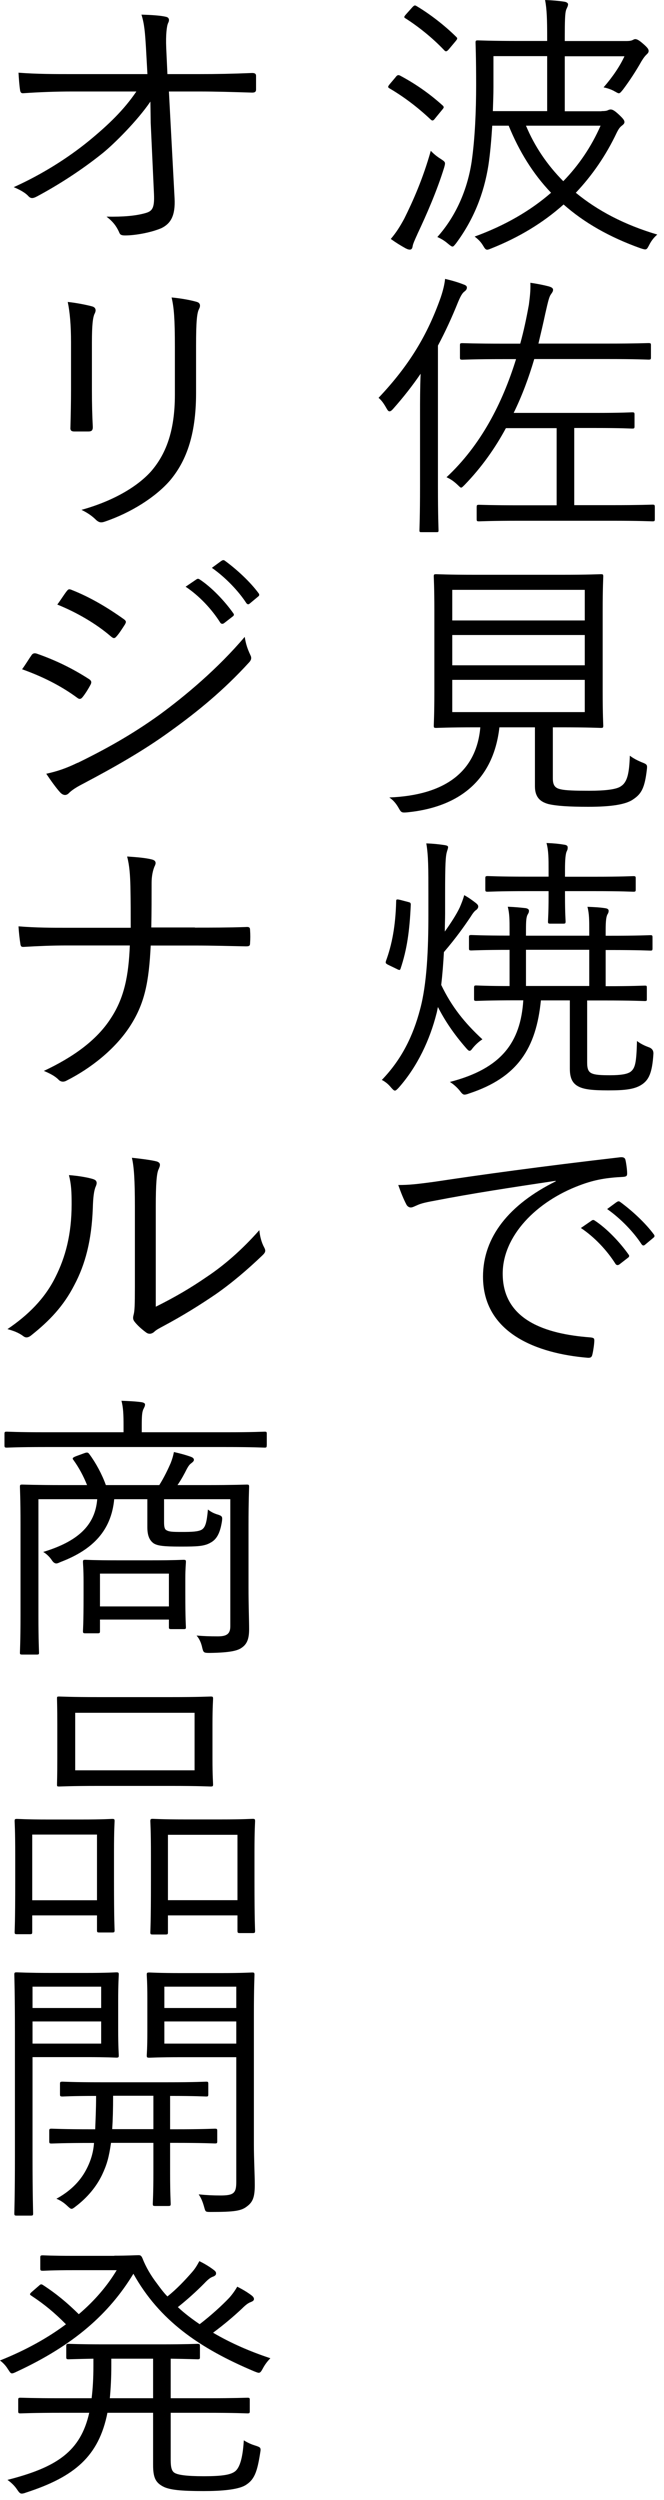 <svg width="89" height="335" viewBox="0 0 89 335" fill="none" xmlns="http://www.w3.org/2000/svg">
<path d="M53.02 10.34C53.26 10.04 53.38 10 53.66 10.15C55.62 11.2 57.5 12.48 59.34 14.14C59.54 14.33 59.5 14.44 59.3 14.67L58.34 15.84C58.06 16.22 57.94 16.22 57.7 15.99C55.94 14.34 54.14 12.98 52.22 11.85C51.94 11.7 51.98 11.59 52.26 11.25L53.02 10.35V10.34ZM55.94 31.39C55.58 32.18 55.34 32.71 55.3 33.04C55.26 33.3 55.14 33.45 54.94 33.45C54.78 33.45 54.62 33.41 54.34 33.26C53.66 32.88 53.06 32.51 52.38 32.02C53.1 31.16 53.54 30.48 54.18 29.31C55.34 26.98 56.7 23.93 57.74 20.21C58.1 20.59 58.54 20.96 59.02 21.26C59.7 21.71 59.74 21.71 59.54 22.43C58.58 25.55 57.18 28.75 55.94 31.38V31.39ZM55.26 0.98C55.54 0.68 55.62 0.68 55.86 0.83C57.62 1.88 59.58 3.39 61.14 4.93C61.34 5.12 61.34 5.19 61.06 5.53L60.18 6.58C59.9 6.92 59.74 6.96 59.54 6.73C57.9 5 55.98 3.5 54.38 2.48C54.1 2.33 54.14 2.25 54.42 1.92L55.26 0.98ZM80.62 14.89C81.1 14.89 81.3 14.85 81.46 14.78C81.62 14.7 81.74 14.67 81.86 14.67C82.1 14.67 82.38 14.82 82.98 15.38C83.54 15.91 83.7 16.13 83.7 16.36C83.7 16.55 83.54 16.7 83.34 16.85C83.1 17.04 82.94 17.23 82.66 17.79C81.22 20.83 79.38 23.5 77.18 25.83C80.06 28.2 83.66 30.12 88.1 31.43C87.66 31.81 87.3 32.26 87.02 32.82C86.66 33.5 86.66 33.53 85.86 33.27C81.66 31.77 78.26 29.81 75.54 27.4C72.82 29.84 69.58 31.8 65.9 33.27C65.62 33.38 65.46 33.46 65.3 33.46C65.1 33.46 64.98 33.31 64.74 32.9C64.42 32.37 64.06 32.04 63.62 31.7C67.66 30.23 71.1 28.24 73.86 25.83C71.42 23.27 69.58 20.27 68.18 16.84H65.98C65.86 18.72 65.7 20.6 65.46 22.18C64.86 25.94 63.5 29.4 61.14 32.59C60.9 32.89 60.78 33.04 60.66 33.04C60.54 33.04 60.38 32.93 60.1 32.7C59.58 32.25 59.14 31.99 58.62 31.76C61.14 28.94 62.66 25.37 63.22 21.65C63.66 18.57 63.82 14.88 63.82 11.39C63.82 7.56 63.74 5.9 63.74 5.71C63.74 5.45 63.78 5.41 64.06 5.41C64.26 5.41 65.82 5.49 69.58 5.49H73.34V5.04C73.34 2.67 73.3 1.24 73.06 0C74.02 0.04 74.9 0.11 75.66 0.23C75.94 0.27 76.14 0.42 76.14 0.57C76.14 0.87 75.94 1.1 75.86 1.4C75.74 1.81 75.7 2.75 75.7 5.05V5.5H83.94C84.34 5.5 84.58 5.46 84.74 5.39C84.9 5.32 85.02 5.24 85.14 5.24C85.38 5.24 85.66 5.39 86.22 5.88C86.78 6.37 86.94 6.59 86.94 6.82C86.94 7.01 86.86 7.12 86.66 7.31C86.46 7.5 86.3 7.69 85.98 8.21C85.26 9.49 84.38 10.84 83.5 12.01C83.22 12.35 83.1 12.5 82.94 12.5C82.82 12.5 82.66 12.39 82.38 12.24C81.94 11.98 81.34 11.79 80.9 11.71C82.14 10.28 83.1 8.85 83.7 7.54H75.7V14.91H80.62V14.89ZM73.34 7.52H66.14V11.66C66.14 12.64 66.1 13.73 66.06 14.89H73.34V7.52ZM70.5 16.84C71.66 19.62 73.34 22.1 75.5 24.28C77.58 22.14 79.26 19.66 80.5 16.84H70.5Z" fill="black"/>
<path d="M56.3 55.38C56.3 53.99 56.3 51.88 56.38 50.08C55.3 51.66 54.1 53.2 52.7 54.78C52.5 55.01 52.34 55.12 52.22 55.12C52.06 55.12 51.98 55.01 51.82 54.74C51.42 54.03 51.14 53.65 50.74 53.31C54.9 48.91 57.3 44.85 59.06 39.89C59.38 38.95 59.58 38.12 59.66 37.37C60.62 37.6 61.38 37.82 62.14 38.12C62.46 38.23 62.58 38.35 62.58 38.53C62.58 38.76 62.46 38.91 62.22 39.09C61.98 39.27 61.74 39.65 61.38 40.52C60.58 42.51 59.7 44.43 58.7 46.31V65.15C58.7 69.14 58.78 70.86 58.78 71.05C58.78 71.31 58.74 71.31 58.46 71.31H56.54C56.26 71.31 56.22 71.31 56.22 71.05C56.22 70.82 56.3 69.13 56.3 65.15V55.37V55.38ZM87.77 69.56C87.77 69.82 87.73 69.86 87.45 69.86C87.21 69.86 85.89 69.78 81.89 69.78H69.81C65.77 69.78 64.45 69.86 64.21 69.86C63.93 69.86 63.89 69.82 63.89 69.56V67.98C63.89 67.68 63.93 67.64 64.21 67.64C64.45 67.64 65.77 67.71 69.81 67.71H74.61V57.37H67.81C66.37 60.04 64.57 62.6 62.29 64.96C62.05 65.19 61.93 65.34 61.81 65.34C61.69 65.34 61.57 65.19 61.29 64.93C60.81 64.48 60.37 64.18 59.85 63.95C64.45 59.66 67.33 54.06 69.17 48.12H67.61C63.53 48.12 62.21 48.2 61.97 48.2C61.69 48.2 61.65 48.16 61.65 47.9V46.28C61.65 46.02 61.69 45.98 61.97 45.98C62.21 45.98 63.53 46.05 67.61 46.05H69.73C70.21 44.32 70.57 42.59 70.89 40.82C71.01 39.84 71.13 39.02 71.09 37.89C72.09 38.04 72.85 38.19 73.57 38.38C73.93 38.49 74.13 38.61 74.13 38.83C74.13 39.05 74.01 39.21 73.85 39.43C73.61 39.77 73.49 40.26 73.09 42.02C72.81 43.34 72.49 44.69 72.17 46.04H81.33C85.37 46.04 86.73 45.97 86.93 45.97C87.21 45.97 87.25 46.01 87.25 46.27V47.89C87.25 48.15 87.21 48.19 86.93 48.19C86.73 48.19 85.37 48.11 81.33 48.11H71.61C70.89 50.55 70.01 52.96 68.85 55.33H79.77C83.37 55.33 84.53 55.25 84.73 55.25C85.01 55.25 85.05 55.29 85.05 55.55V57.13C85.05 57.39 85.01 57.43 84.73 57.43C84.53 57.43 83.37 57.35 79.77 57.35H76.97V67.69H81.89C85.89 67.69 87.21 67.62 87.45 67.62C87.73 67.62 87.77 67.66 87.77 67.96V69.54V69.56Z" fill="black"/>
<path d="M74.1 104.3C74.1 105.31 74.46 105.62 75.18 105.77C75.82 105.92 77.06 105.96 78.98 105.96C81.18 105.96 82.66 105.77 83.22 105.36C84.1 104.8 84.34 103.59 84.42 101.26C84.86 101.6 85.42 101.9 86.06 102.16C86.74 102.42 86.78 102.5 86.7 103.14C86.42 105.55 85.98 106.37 84.9 107.09C83.94 107.8 81.94 108.11 78.86 108.11C76.3 108.11 74.54 108 73.46 107.73C72.58 107.47 71.7 106.98 71.7 105.36V97.46H66.94C66.18 104.15 61.98 108.1 54.62 108.85C53.82 108.92 53.78 108.89 53.42 108.25C53.1 107.69 52.7 107.2 52.18 106.86C59.66 106.56 63.86 103.4 64.38 97.46H63.9C59.98 97.46 58.7 97.54 58.46 97.54C58.18 97.54 58.14 97.5 58.14 97.24C58.14 97.01 58.22 95.77 58.22 92.62V81.9C58.22 78.67 58.14 77.46 58.14 77.24C58.14 76.98 58.18 76.94 58.46 76.94C58.7 76.94 60.02 77.02 63.94 77.02H75.06C78.98 77.02 80.34 76.94 80.54 76.94C80.82 76.94 80.86 76.98 80.86 77.24C80.86 77.47 80.78 78.67 80.78 81.9V92.62C80.78 95.78 80.86 97.06 80.86 97.24C80.86 97.5 80.82 97.54 80.54 97.54C80.34 97.54 78.98 97.46 75.06 97.46H74.1V104.3ZM78.38 79.04H60.62V83.14H78.38V79.04ZM78.38 85.09H60.62V89.15H78.38V85.09ZM78.38 91.1H60.62V95.42H78.38V91.1Z" fill="black"/>
<path d="M59.66 122.42C59.66 123.17 59.62 123.96 59.62 124.83C60.42 123.7 61.18 122.54 61.62 121.6C61.86 121.04 62.06 120.55 62.22 119.95C62.78 120.25 63.3 120.63 63.78 121C64.06 121.23 64.1 121.34 64.1 121.49C64.1 121.64 63.98 121.83 63.82 121.94C63.58 122.09 63.34 122.43 63.06 122.88C62.3 124.01 61.18 125.62 59.5 127.58C59.42 129.08 59.3 130.59 59.14 131.98C60.54 134.91 62.3 137.09 64.66 139.27C64.18 139.57 63.7 140.02 63.34 140.47C63.18 140.7 63.06 140.81 62.94 140.81C62.82 140.81 62.7 140.7 62.5 140.47C60.82 138.55 59.62 136.75 58.7 134.94C58.62 135.24 58.58 135.58 58.5 135.84C57.62 139.3 55.98 142.87 53.46 145.73C53.22 145.99 53.06 146.14 52.94 146.14C52.78 146.14 52.66 145.99 52.42 145.73C52.02 145.24 51.62 144.94 51.18 144.71C53.86 141.93 55.38 138.77 56.3 135.27C57.22 131.89 57.42 127.22 57.42 122.56V119.97C57.42 116.32 57.42 114.67 57.14 113.01C58.1 113.05 58.78 113.12 59.58 113.24C59.86 113.28 60.06 113.35 60.06 113.5C60.06 113.72 59.94 113.95 59.86 114.29C59.74 114.85 59.66 115.61 59.66 119.82V122.41V122.42ZM54.66 120.85C54.98 120.93 55.06 120.96 55.06 121.23C54.9 124.8 54.54 127.25 53.7 129.77C53.62 130.03 53.54 130.03 53.18 129.84L52.02 129.28C51.66 129.09 51.66 129.02 51.74 128.75C52.54 126.57 53.02 124.05 53.1 120.78C53.1 120.48 53.18 120.48 53.66 120.59L54.66 120.85ZM78.7 142.39C78.7 143.29 78.9 143.63 79.3 143.82C79.78 144.05 80.62 144.08 81.78 144.08C83.22 144.08 84.06 143.93 84.5 143.63C85.14 143.14 85.3 142.46 85.38 139.49C85.86 139.87 86.42 140.13 86.94 140.32C87.393 140.473 87.606 140.773 87.58 141.22C87.42 143.81 86.94 144.68 86.1 145.28C85.14 145.96 83.82 146.11 81.54 146.11C79.26 146.11 78.18 145.96 77.46 145.55C76.78 145.17 76.38 144.53 76.38 143.22V134.05H72.5C71.86 140.48 69.38 144.39 62.86 146.53C62.58 146.64 62.38 146.68 62.26 146.68C62.06 146.68 61.9 146.53 61.62 146.15C61.22 145.66 60.74 145.25 60.3 144.98C67.26 143.18 69.78 139.64 70.14 134.04H69.38C65.42 134.04 64.06 134.12 63.82 134.12C63.58 134.12 63.54 134.08 63.54 133.82V132.39C63.54 132.09 63.58 132.05 63.82 132.05C64.02 132.05 65.22 132.13 68.3 132.13V127.28C64.62 127.28 63.38 127.36 63.18 127.36C62.9 127.36 62.86 127.32 62.86 127.06V125.59C62.86 125.33 62.9 125.29 63.18 125.29C63.38 125.29 64.62 125.37 68.3 125.37V124.66C68.3 123.31 68.3 122.44 68.06 121.5C69.06 121.54 69.74 121.61 70.46 121.69C70.7 121.73 70.9 121.84 70.9 122.03C70.9 122.22 70.86 122.33 70.74 122.52C70.54 122.86 70.5 123.38 70.5 124.63V125.38H78.98V124.67C78.98 123.32 78.98 122.45 78.74 121.51C79.7 121.55 80.38 121.58 81.14 121.7C81.42 121.74 81.58 121.85 81.58 122.04C81.58 122.23 81.54 122.34 81.42 122.53C81.26 122.83 81.18 123.39 81.18 124.64V125.39H81.62C85.66 125.39 86.98 125.31 87.18 125.31C87.42 125.31 87.46 125.35 87.46 125.61V127.08C87.46 127.34 87.42 127.38 87.18 127.38C86.98 127.38 85.66 127.3 81.62 127.3H81.18V132.15C84.9 132.15 86.18 132.07 86.42 132.07C86.7 132.07 86.7 132.11 86.7 132.41V133.84C86.7 134.1 86.7 134.14 86.42 134.14C86.18 134.14 84.86 134.06 80.9 134.06H78.7V142.41V142.39ZM85.21 119.19C85.21 119.45 85.17 119.49 84.89 119.49C84.65 119.49 83.45 119.41 79.65 119.41H75.73V120.09C75.73 122.38 75.81 123.29 75.81 123.47C75.81 123.73 75.77 123.77 75.49 123.77H73.77C73.49 123.77 73.45 123.73 73.45 123.47C73.45 123.24 73.53 122.38 73.53 120.09V119.41H70.61C66.85 119.41 65.61 119.49 65.37 119.49C65.09 119.49 65.05 119.45 65.05 119.19V117.69C65.05 117.43 65.09 117.39 65.37 117.39C65.61 117.39 66.85 117.47 70.61 117.47H73.53V116.53C73.53 115.1 73.53 113.97 73.25 112.96C74.29 113 74.93 113.07 75.65 113.19C75.93 113.23 76.09 113.34 76.09 113.53C76.09 113.72 76.09 113.83 75.97 114.06C75.81 114.36 75.73 115.15 75.73 116.54V117.48H79.65C83.45 117.48 84.65 117.4 84.89 117.4C85.17 117.4 85.21 117.44 85.21 117.7V119.2V119.19ZM78.98 127.27H70.5V132.12H78.98V127.27Z" fill="black"/>
<path d="M74.46 158.23C68.46 159.13 63.26 159.92 58.22 160.9C56.78 161.16 56.3 161.31 55.82 161.54C55.54 161.65 55.3 161.8 55.06 161.8C54.82 161.8 54.62 161.65 54.5 161.46C54.1 160.71 53.74 159.81 53.38 158.79C54.82 158.79 55.86 158.68 58.34 158.34C64.3 157.44 72.42 156.31 83.14 155.07C83.54 155.03 83.74 155.14 83.82 155.37C83.94 155.86 84.06 156.76 84.06 157.25C84.06 157.59 83.94 157.66 83.54 157.7C81.38 157.81 79.78 158.04 77.7 158.83C71.86 161.01 67.38 165.63 67.38 170.67C67.38 176.91 73.18 178.75 79.02 179.2C79.54 179.24 79.66 179.31 79.66 179.61C79.66 180.02 79.54 180.89 79.42 181.41C79.34 181.82 79.22 181.97 78.78 181.94C72.02 181.38 64.74 178.67 64.74 171.07C64.74 165.77 68.22 161.41 74.5 158.29L74.46 158.22V158.23ZM79.34 163.53C79.46 163.45 79.58 163.45 79.74 163.57C81.34 164.62 83.1 166.47 84.26 168.12C84.38 168.27 84.34 168.42 84.18 168.53L83.02 169.43C82.82 169.58 82.62 169.54 82.5 169.36C81.34 167.52 79.66 165.75 77.86 164.55L79.34 163.53ZM82.66 161.08C82.82 160.97 82.94 160.93 83.1 161.04C84.7 162.21 86.5 163.86 87.66 165.44C87.78 165.63 87.74 165.74 87.54 165.89L86.46 166.79C86.3 166.94 86.14 166.94 85.98 166.71C84.98 165.17 83.26 163.33 81.38 162.01L82.66 161.07V161.08Z" fill="black"/>
<path d="M20.16 13.61C18.4 16.2 15.28 19.29 13.8 20.49C11 22.75 7.84 24.78 4.96 26.32C4.4 26.62 4.12 26.62 3.8 26.28C3.36 25.79 2.56 25.38 1.84 25.08C5.68 23.35 9.16 21.13 11.96 18.84C14.52 16.73 16.6 14.74 18.28 12.26H9.68C7.6 12.26 5.32 12.34 3.16 12.49C2.84 12.53 2.72 12.38 2.68 12C2.6 11.51 2.52 10.5 2.48 9.74C4.92 9.93 7.32 9.93 9.64 9.93H19.76L19.56 6.32C19.44 4.4 19.36 3.24 18.96 1.96C20.24 2 21.52 2.07 22.28 2.26C22.72 2.37 22.72 2.75 22.52 3.12C22.36 3.46 22.2 4.66 22.28 6.43L22.44 9.93H26.56C29.16 9.93 31.12 9.89 33.8 9.78C34.16 9.78 34.32 9.89 34.32 10.16V12C34.32 12.3 34.16 12.41 33.8 12.41C31.12 12.33 29.04 12.26 26.6 12.26H22.64L23.4 26.58C23.52 28.91 22.88 29.96 21.64 30.57C20.24 31.17 18.12 31.55 16.76 31.55C16.24 31.55 16.08 31.44 15.96 31.1C15.6 30.31 15.16 29.71 14.28 29.03C16.56 29.07 18.16 28.92 19.4 28.58C20.4 28.32 20.72 27.94 20.64 26.02L20.2 16.47L20.16 13.61Z" fill="black"/>
<path d="M9.52 45.91C9.52 43.54 9.36 41.81 9.08 40.46C10.16 40.57 11.56 40.84 12.36 41.06C12.88 41.21 12.88 41.62 12.72 41.96C12.44 42.45 12.32 43.54 12.32 45.91V52.26C12.32 54.22 12.36 55.61 12.44 57.22C12.44 57.67 12.28 57.82 11.84 57.82H9.96C9.56 57.82 9.4 57.67 9.44 57.26C9.48 55.64 9.52 53.95 9.52 52.11V45.91ZM26.28 52.68C26.28 58.51 24.84 61.93 22.8 64.37C20.88 66.59 17.6 68.69 14.04 69.9C13.6 70.05 13.32 70.05 12.92 69.71C12.36 69.15 11.76 68.73 10.92 68.32C15 67.19 18.32 65.31 20.24 63.17C22.2 60.91 23.44 57.83 23.44 52.91V46.44C23.44 42.75 23.32 41.21 23 39.86C24.2 39.97 25.52 40.2 26.4 40.46C26.88 40.61 26.88 41.02 26.68 41.4C26.4 41.93 26.28 43.05 26.28 46.33V52.68Z" fill="black"/>
<path d="M4.2 87.83C4.36 87.57 4.56 87.49 4.88 87.57C7.48 88.47 9.76 89.6 11.92 90.99C12.32 91.25 12.28 91.48 12.12 91.78C11.84 92.31 11.44 92.95 11.08 93.4C10.84 93.7 10.64 93.74 10.32 93.48C8.12 91.86 5.6 90.62 2.96 89.68C3.48 88.97 3.92 88.21 4.2 87.84V87.83ZM10.4 102.23C14.08 100.43 17.64 98.47 21.4 95.76C24.84 93.24 29.2 89.59 32.8 85.34C32.96 86.32 33.16 86.92 33.56 87.78C33.76 88.16 33.68 88.46 33.36 88.79C30 92.47 26.52 95.33 22.8 98C19.24 100.59 15.32 102.81 11.12 105.03C10.24 105.48 9.6 105.89 9.2 106.31C8.84 106.65 8.44 106.57 8.08 106.2C7.56 105.64 6.8 104.58 6.2 103.68C7.6 103.38 8.84 102.97 10.4 102.21V102.23ZM8.92 79.25C9.16 78.91 9.28 78.91 9.64 79.06C12.12 80.04 14.44 81.43 16.6 82.97C16.96 83.23 16.92 83.38 16.72 83.72C16.4 84.21 15.96 84.92 15.56 85.34C15.32 85.6 15.16 85.53 14.84 85.26C12.88 83.57 10.28 82.06 7.68 81.01C8.08 80.48 8.52 79.77 8.92 79.24V79.25ZM26.32 77.64C26.48 77.53 26.6 77.53 26.76 77.64C28.36 78.69 30.12 80.54 31.28 82.19C31.4 82.34 31.36 82.49 31.2 82.6L30.04 83.5C29.84 83.65 29.64 83.61 29.52 83.43C28.36 81.59 26.68 79.82 24.88 78.62L26.32 77.64ZM29.68 75.16C29.84 75.05 29.96 75.01 30.12 75.12C31.72 76.29 33.52 77.94 34.68 79.52C34.8 79.71 34.76 79.82 34.56 79.97L33.48 80.87C33.32 81.02 33.16 81.02 33 80.79C32 79.25 30.28 77.41 28.4 76.09L29.68 75.15V75.16Z" fill="black"/>
<path d="M26.12 124.3C28.28 124.3 30.64 124.3 32.92 124.22C33.401 124.18 33.52 124.26 33.52 124.67C33.56 125.2 33.56 125.84 33.52 126.32C33.52 126.73 33.441 126.81 32.961 126.81C30.921 126.77 28.36 126.7 26.16 126.7H20.201C19.96 131.59 19.401 134.45 17.441 137.49C15.4 140.65 12.081 143.2 8.96 144.78C8.52 145.04 8.12 144.97 7.84 144.67C7.36 144.18 6.68 143.84 5.88 143.5C9.8 141.66 12.96 139.4 14.841 136.47C16.68 133.69 17.241 130.68 17.401 126.69H9C6.96 126.69 5.16 126.77 3.24 126.88C2.84 126.92 2.76 126.8 2.72 126.39C2.64 125.94 2.52 124.89 2.48 124.13C4.92 124.32 6.92 124.32 9.04 124.32H17.52C17.52 122.29 17.52 120.9 17.48 118.79C17.441 117.25 17.36 116.01 17.041 114.77C18.28 114.85 19.601 114.96 20.401 115.18C20.96 115.33 20.921 115.71 20.721 116.08C20.48 116.64 20.32 117.43 20.32 118.3C20.32 120.41 20.32 122.17 20.28 124.28H26.12V124.3Z" fill="black"/>
<path d="M12.56 158.03C13 158.18 13.04 158.52 12.84 158.97C12.6 159.5 12.48 160.4 12.44 161.9C12.28 166.19 11.44 169.42 9.96 172.2C8.52 175.02 6.6 177.01 4.24 178.89C3.8 179.27 3.44 179.3 3.12 179.04C2.52 178.59 1.84 178.33 1 178.1C3.72 176.26 6 174.04 7.44 171.11C8.76 168.48 9.6 165.43 9.6 161.37C9.6 159.72 9.56 158.74 9.24 157.46C10.64 157.57 11.88 157.8 12.56 158.02V158.03ZM20.88 175.1C23.52 173.78 25.56 172.58 27.68 171.12C30 169.58 32.4 167.51 34.76 164.84C34.84 165.67 35.04 166.49 35.44 167.21C35.6 167.55 35.64 167.77 35.2 168.19C33.2 170.11 31.04 171.95 28.88 173.45C26.72 174.92 24.48 176.31 21.96 177.66C21.2 178.07 20.96 178.19 20.64 178.49C20.28 178.79 19.88 178.79 19.56 178.53C19 178.12 18.4 177.59 18 177.06C17.76 176.72 17.84 176.46 17.92 176.12C18.04 175.67 18.08 174.95 18.08 172.4V161.72C18.08 158.11 17.96 156.34 17.68 155.14C18.76 155.25 20.28 155.44 21 155.63C21.6 155.82 21.48 156.19 21.24 156.72C21 157.25 20.88 158.64 20.88 161.68V175.1Z" fill="black"/>
<path d="M35.75 193.68C35.75 193.94 35.71 193.98 35.47 193.98C35.23 193.98 34.03 193.9 30.27 193.9H6.08C2.36 193.9 1.12 193.98 0.92 193.98C0.64 193.98 0.6 193.94 0.6 193.68V192.14C0.6 191.88 0.64 191.84 0.92 191.84C1.12 191.84 2.36 191.92 6.08 191.92H16.56V191.05C16.56 189.55 16.52 188.61 16.28 187.7C17.28 187.74 18.2 187.78 18.96 187.89C19.24 187.93 19.44 188.04 19.44 188.19C19.44 188.45 19.32 188.6 19.2 188.87C19.04 189.25 19 189.77 19 191.05V191.92H30.28C34.04 191.92 35.24 191.84 35.48 191.84C35.72 191.84 35.76 191.88 35.76 192.14V193.68H35.75ZM33.31 212.66C33.31 215.22 33.39 217.1 33.39 218.3C33.39 219.43 33.19 220.22 32.47 220.74C31.95 221.15 31.03 221.45 28.11 221.49C27.31 221.49 27.27 221.45 27.11 220.81C26.99 220.25 26.79 219.68 26.35 219.16C27.35 219.24 28.03 219.27 29.19 219.27C30.35 219.27 30.87 218.97 30.87 217.92V200.89H21.99V203.93C21.99 204.46 22.03 204.87 22.27 205.02C22.63 205.25 23.03 205.28 24.39 205.28C25.75 205.28 26.55 205.24 27.03 204.98C27.51 204.68 27.71 204.08 27.87 202.27C28.23 202.57 28.67 202.8 29.19 202.95C29.79 203.14 29.83 203.25 29.75 203.85C29.51 205.39 29.07 206.26 28.23 206.71C27.39 207.2 26.47 207.24 24.19 207.24C21.91 207.24 21.15 207.13 20.63 206.83C20.07 206.45 19.75 205.82 19.75 204.65V200.89H15.31C14.91 205.02 12.55 207.62 8.11 209.31C7.87 209.42 7.71 209.5 7.55 209.5C7.35 209.5 7.15 209.39 6.91 209.01C6.63 208.6 6.19 208.18 5.79 207.96C10.35 206.57 12.75 204.46 13.03 200.89H5.15V216.49C5.15 219.84 5.23 221.26 5.23 221.45C5.23 221.68 5.19 221.71 4.91 221.71H2.99C2.71 221.71 2.67 221.67 2.67 221.45C2.67 221.23 2.75 219.95 2.75 216.45V204.27C2.75 200.81 2.67 199.46 2.67 199.23C2.67 198.97 2.71 198.93 2.99 198.93C3.23 198.93 4.59 199 8.63 199H11.67C11.19 197.8 10.59 196.67 9.83 195.62C9.67 195.43 9.71 195.32 10.19 195.13L11.31 194.72C11.71 194.57 11.83 194.64 11.99 194.87C12.83 196 13.67 197.54 14.19 199H21.35C21.99 197.99 22.51 196.89 22.87 196.07C23.03 195.66 23.19 195.2 23.31 194.57C24.15 194.76 24.87 194.95 25.59 195.21C25.87 195.32 25.99 195.44 25.99 195.62C25.99 195.8 25.83 195.92 25.59 196.11C25.39 196.26 25.23 196.49 25.03 196.86C24.71 197.5 24.31 198.25 23.79 199H27.47C31.47 199 32.87 198.93 33.07 198.93C33.35 198.93 33.39 198.97 33.39 199.23C33.39 199.45 33.31 201 33.31 204.46V212.66ZM24.84 213.45C24.84 217.21 24.92 217.81 24.92 218.04C24.92 218.27 24.88 218.3 24.6 218.3H22.96C22.68 218.3 22.64 218.26 22.64 218.04V217.02H13.4V218.56C13.4 218.82 13.36 218.86 13.08 218.86H11.44C11.16 218.86 11.12 218.82 11.12 218.56C11.12 218.37 11.2 217.73 11.2 213.75V211.98C11.2 210.21 11.12 209.54 11.12 209.31C11.12 209.05 11.16 209.01 11.44 209.01C11.64 209.01 12.6 209.08 15.64 209.08H20.44C23.44 209.08 24.4 209.01 24.6 209.01C24.88 209.01 24.92 209.05 24.92 209.31C24.92 209.5 24.84 210.17 24.84 211.49V213.45ZM22.64 210.86H13.4V215.26H22.64V210.86Z" fill="black"/>
<path d="M15.28 251.84C15.28 257.48 15.36 258.42 15.36 258.65C15.36 258.91 15.32 258.95 15.04 258.95H13.32C13.04 258.95 13 258.91 13 258.65V256.66H4.32V258.88C4.32 259.14 4.28 259.18 4 259.18H2.28C2 259.18 1.96 259.14 1.96 258.88C1.96 258.69 2.04 257.75 2.04 252V248.62C2.04 245.16 1.96 244.22 1.96 244.03C1.96 243.77 2 243.73 2.28 243.73C2.52 243.73 3.48 243.81 6.4 243.81H10.92C13.88 243.81 14.84 243.73 15.04 243.73C15.32 243.73 15.36 243.77 15.36 244.03C15.36 244.22 15.28 245.16 15.28 248.09V251.85V251.84ZM13 245.83H4.32V254.63H13V245.83ZM28.48 235.67C28.48 238.04 28.56 238.87 28.56 239.09C28.56 239.35 28.52 239.39 28.24 239.39C28.04 239.39 26.72 239.31 22.88 239.31H13.28C9.48 239.31 8.16 239.39 7.92 239.39C7.64 239.39 7.64 239.35 7.64 239.09C7.64 238.86 7.68 238.04 7.68 235.67V231.05C7.68 228.72 7.64 227.85 7.64 227.63C7.64 227.37 7.64 227.33 7.92 227.33C8.16 227.33 9.48 227.41 13.28 227.41H22.88C26.72 227.41 28.04 227.33 28.24 227.33C28.52 227.33 28.56 227.37 28.56 227.63C28.56 227.86 28.48 228.72 28.48 231.05V235.67ZM26.08 229.51H10.08V237.22H26.08V229.51ZM34.11 251.92C34.11 257.6 34.19 258.5 34.19 258.69C34.19 258.99 34.15 259.03 33.87 259.03H32.15C31.87 259.03 31.83 258.99 31.83 258.69V256.66H22.51V258.92C22.51 259.18 22.47 259.22 22.19 259.22H20.47C20.19 259.22 20.15 259.18 20.15 258.92C20.15 258.69 20.23 257.79 20.23 252V248.65C20.23 245.19 20.15 244.25 20.15 244.06C20.15 243.76 20.19 243.72 20.47 243.72C20.71 243.72 21.71 243.8 24.75 243.8H29.59C32.67 243.8 33.63 243.72 33.87 243.72C34.15 243.72 34.19 243.76 34.19 244.06C34.19 244.25 34.11 245.19 34.11 248.12V251.92ZM31.83 245.86H22.51V254.62H31.83V245.86Z" fill="black"/>
<path d="M15.84 271.96C15.84 274.29 15.92 275.23 15.92 275.42C15.92 275.68 15.88 275.72 15.6 275.72C15.4 275.72 14.4 275.65 11.6 275.65H4.36V288.77C4.36 294.15 4.44 296.36 4.44 296.59C4.44 296.85 4.4 296.89 4.12 296.89H2.24C1.96 296.89 1.92 296.85 1.92 296.59C1.92 296.36 2 294.15 2 288.77V272.49C2 267.11 1.92 264.82 1.92 264.59C1.92 264.33 1.96 264.29 2.24 264.29C2.48 264.29 3.8 264.37 6.76 264.37H11.6C14.4 264.37 15.4 264.29 15.6 264.29C15.88 264.29 15.92 264.33 15.92 264.59C15.92 264.82 15.84 265.76 15.84 268.05V271.96ZM13.56 266.21H4.36V269.07H13.56V266.21ZM13.56 270.87H4.36V273.84H13.56V270.87ZM29.12 286.92C29.12 287.18 29.08 287.22 28.8 287.22C28.6 287.22 27.28 287.14 23.36 287.14H22.8V291.16C22.8 293.94 22.88 295.07 22.88 295.3C22.88 295.56 22.84 295.6 22.56 295.6H20.8C20.52 295.6 20.48 295.56 20.48 295.3C20.48 295.07 20.56 293.95 20.56 291.16V287.14H14.88C14.6 289.1 14.32 290.07 13.68 291.43C12.92 293.01 11.72 294.47 10.12 295.68C9.88 295.87 9.72 295.98 9.6 295.98C9.44 295.98 9.28 295.83 8.96 295.53C8.52 295.12 8.04 294.82 7.56 294.63C9.28 293.69 10.68 292.41 11.56 290.72C12.16 289.59 12.52 288.39 12.6 287.15H12.36C8.44 287.15 7.16 287.23 6.92 287.23C6.64 287.23 6.6 287.19 6.6 286.93V285.54C6.6 285.28 6.64 285.24 6.92 285.24C7.16 285.24 8.44 285.32 12.36 285.32H12.76C12.8 284.15 12.88 282.69 12.88 280.85C9.68 280.85 8.52 280.93 8.4 280.93C8.08 280.93 8.04 280.89 8.04 280.63V279.24C8.04 278.98 8.08 278.94 8.4 278.94C8.56 278.94 9.8 279.02 13.56 279.02H22.44C26.2 279.02 27.44 278.94 27.64 278.94C27.88 278.94 27.92 278.98 27.92 279.24V280.63C27.92 280.89 27.88 280.93 27.64 280.93C27.44 280.93 26.24 280.85 22.8 280.85V285.32H23.36C27.28 285.32 28.6 285.24 28.8 285.24C29.08 285.24 29.12 285.28 29.12 285.54V286.93V286.92ZM20.56 280.83H15.16C15.16 282.6 15.12 284.06 15.04 285.3H20.56V280.83ZM34.03 287.34C34.03 289.41 34.15 291.36 34.15 292.79C34.15 294.44 33.87 295.08 33.11 295.65C32.35 296.25 31.47 296.4 28.27 296.4C27.51 296.4 27.55 296.4 27.35 295.69C27.15 294.98 26.95 294.52 26.63 294.04C27.67 294.15 28.59 294.19 29.55 294.19C31.31 294.19 31.67 293.89 31.67 292.39V275.66H24.35C21.23 275.66 20.23 275.73 20.03 275.73C19.71 275.73 19.67 275.69 19.67 275.43C19.67 275.24 19.75 274.53 19.75 272.2V267.84C19.75 265.55 19.67 264.83 19.67 264.61C19.67 264.35 19.71 264.31 20.03 264.31C20.23 264.31 21.23 264.39 24.35 264.39H29.47C32.55 264.39 33.59 264.31 33.79 264.31C34.07 264.31 34.11 264.35 34.11 264.61C34.11 264.84 34.03 266.34 34.03 269.99V287.36V287.34ZM31.67 266.21H22.03V269.07H31.67V266.21ZM31.67 270.87H22.03V273.84H31.67V270.87Z" fill="black"/>
<path d="M15.32 302.26C17.04 302.26 18.28 302.19 18.56 302.19C18.8 302.19 18.92 302.23 19.08 302.57C19.56 303.81 20.24 304.94 21.04 305.99C21.48 306.59 21.92 307.19 22.44 307.72C23.68 306.74 24.8 305.54 25.72 304.49C26.12 304.04 26.4 303.59 26.72 302.99C27.56 303.4 28.2 303.82 28.68 304.19C28.92 304.38 28.96 304.49 28.96 304.64C28.96 304.83 28.84 304.94 28.6 305.05C28.28 305.16 28 305.31 27.36 305.99C26.28 307.08 25.12 308.13 23.84 309.15C24.72 309.98 25.72 310.73 26.76 311.44C28.32 310.24 29.76 308.92 30.72 307.91C31.12 307.46 31.48 306.97 31.8 306.41C32.6 306.82 33.16 307.16 33.72 307.58C33.96 307.77 34.04 307.92 34.04 308.07C34.04 308.26 33.88 308.37 33.6 308.48C33.32 308.59 33.04 308.74 32.4 309.38C31.32 310.39 30.08 311.45 28.56 312.58C30.92 313.97 33.52 315.1 36.24 316C35.84 316.41 35.52 316.83 35.24 317.35C35 317.8 34.88 317.95 34.68 317.95C34.56 317.95 34.36 317.87 34.08 317.76C26.68 314.64 21.36 310.92 17.88 304.68C14.64 310.02 9.92 314.23 2.24 317.8C1.92 317.95 1.76 318.03 1.6 318.03C1.4 318.03 1.32 317.84 1.04 317.43C0.76 316.98 0.44 316.64 0 316.3C3.48 314.91 6.44 313.25 8.84 311.45C7.32 309.91 5.96 308.78 4.2 307.62C3.96 307.47 3.96 307.39 4.24 307.13L5.2 306.3C5.44 306.07 5.52 306.04 5.76 306.19C7.6 307.39 9.04 308.6 10.56 310.1C12.72 308.26 14.4 306.27 15.64 304.2H9.88C6.88 304.2 5.96 304.28 5.76 304.28C5.44 304.28 5.4 304.24 5.4 303.98V302.51C5.4 302.25 5.44 302.21 5.76 302.21C5.96 302.21 6.88 302.28 9.88 302.28H15.32V302.26ZM22.88 329.67C22.88 330.68 23.04 331.14 23.4 331.36C23.84 331.62 24.88 331.81 27.32 331.81C29.76 331.81 30.84 331.62 31.44 331.21C32.04 330.8 32.52 329.67 32.68 327C33.16 327.3 33.64 327.53 34.24 327.71C34.92 327.94 35 327.97 34.88 328.65C34.48 331.21 34.12 332.3 32.84 333.05C31.84 333.61 29.72 333.8 27.32 333.8C24.24 333.8 22.68 333.65 21.8 333.16C20.84 332.63 20.52 331.96 20.52 330.3V323.31H14.4C13.24 329.14 10 331.88 3.52 333.99C3.24 334.1 3.04 334.14 2.92 334.14C2.68 334.14 2.56 333.99 2.28 333.58C1.96 333.09 1.48 332.64 1 332.3C7.64 330.61 10.8 328.47 11.96 323.31H8.32C4.32 323.31 3 323.39 2.76 323.39C2.48 323.39 2.44 323.35 2.44 323.09V321.59C2.44 321.33 2.48 321.29 2.76 321.29C3 321.29 4.32 321.36 8.32 321.36H12.28C12.44 320.08 12.52 318.65 12.52 317.04V316.06C10.24 316.1 9.4 316.14 9.2 316.14C8.92 316.14 8.88 316.1 8.88 315.84V314.41C8.88 314.11 8.92 314.07 9.2 314.07C9.44 314.07 10.6 314.14 14.04 314.14H21.48C25.08 314.14 26.24 314.07 26.48 314.07C26.76 314.07 26.8 314.11 26.8 314.41V315.84C26.8 316.1 26.76 316.14 26.48 316.14C26.28 316.14 25.36 316.1 22.88 316.06V321.36H27.6C31.6 321.36 32.92 321.29 33.16 321.29C33.44 321.29 33.48 321.33 33.48 321.59V323.09C33.48 323.35 33.44 323.39 33.16 323.39C32.92 323.39 31.6 323.31 27.6 323.31H22.88V329.66V329.67ZM20.52 316.06H14.92V317.04C14.92 318.62 14.84 320.09 14.72 321.36H20.52V316.06Z" fill="black"/>
</svg>
